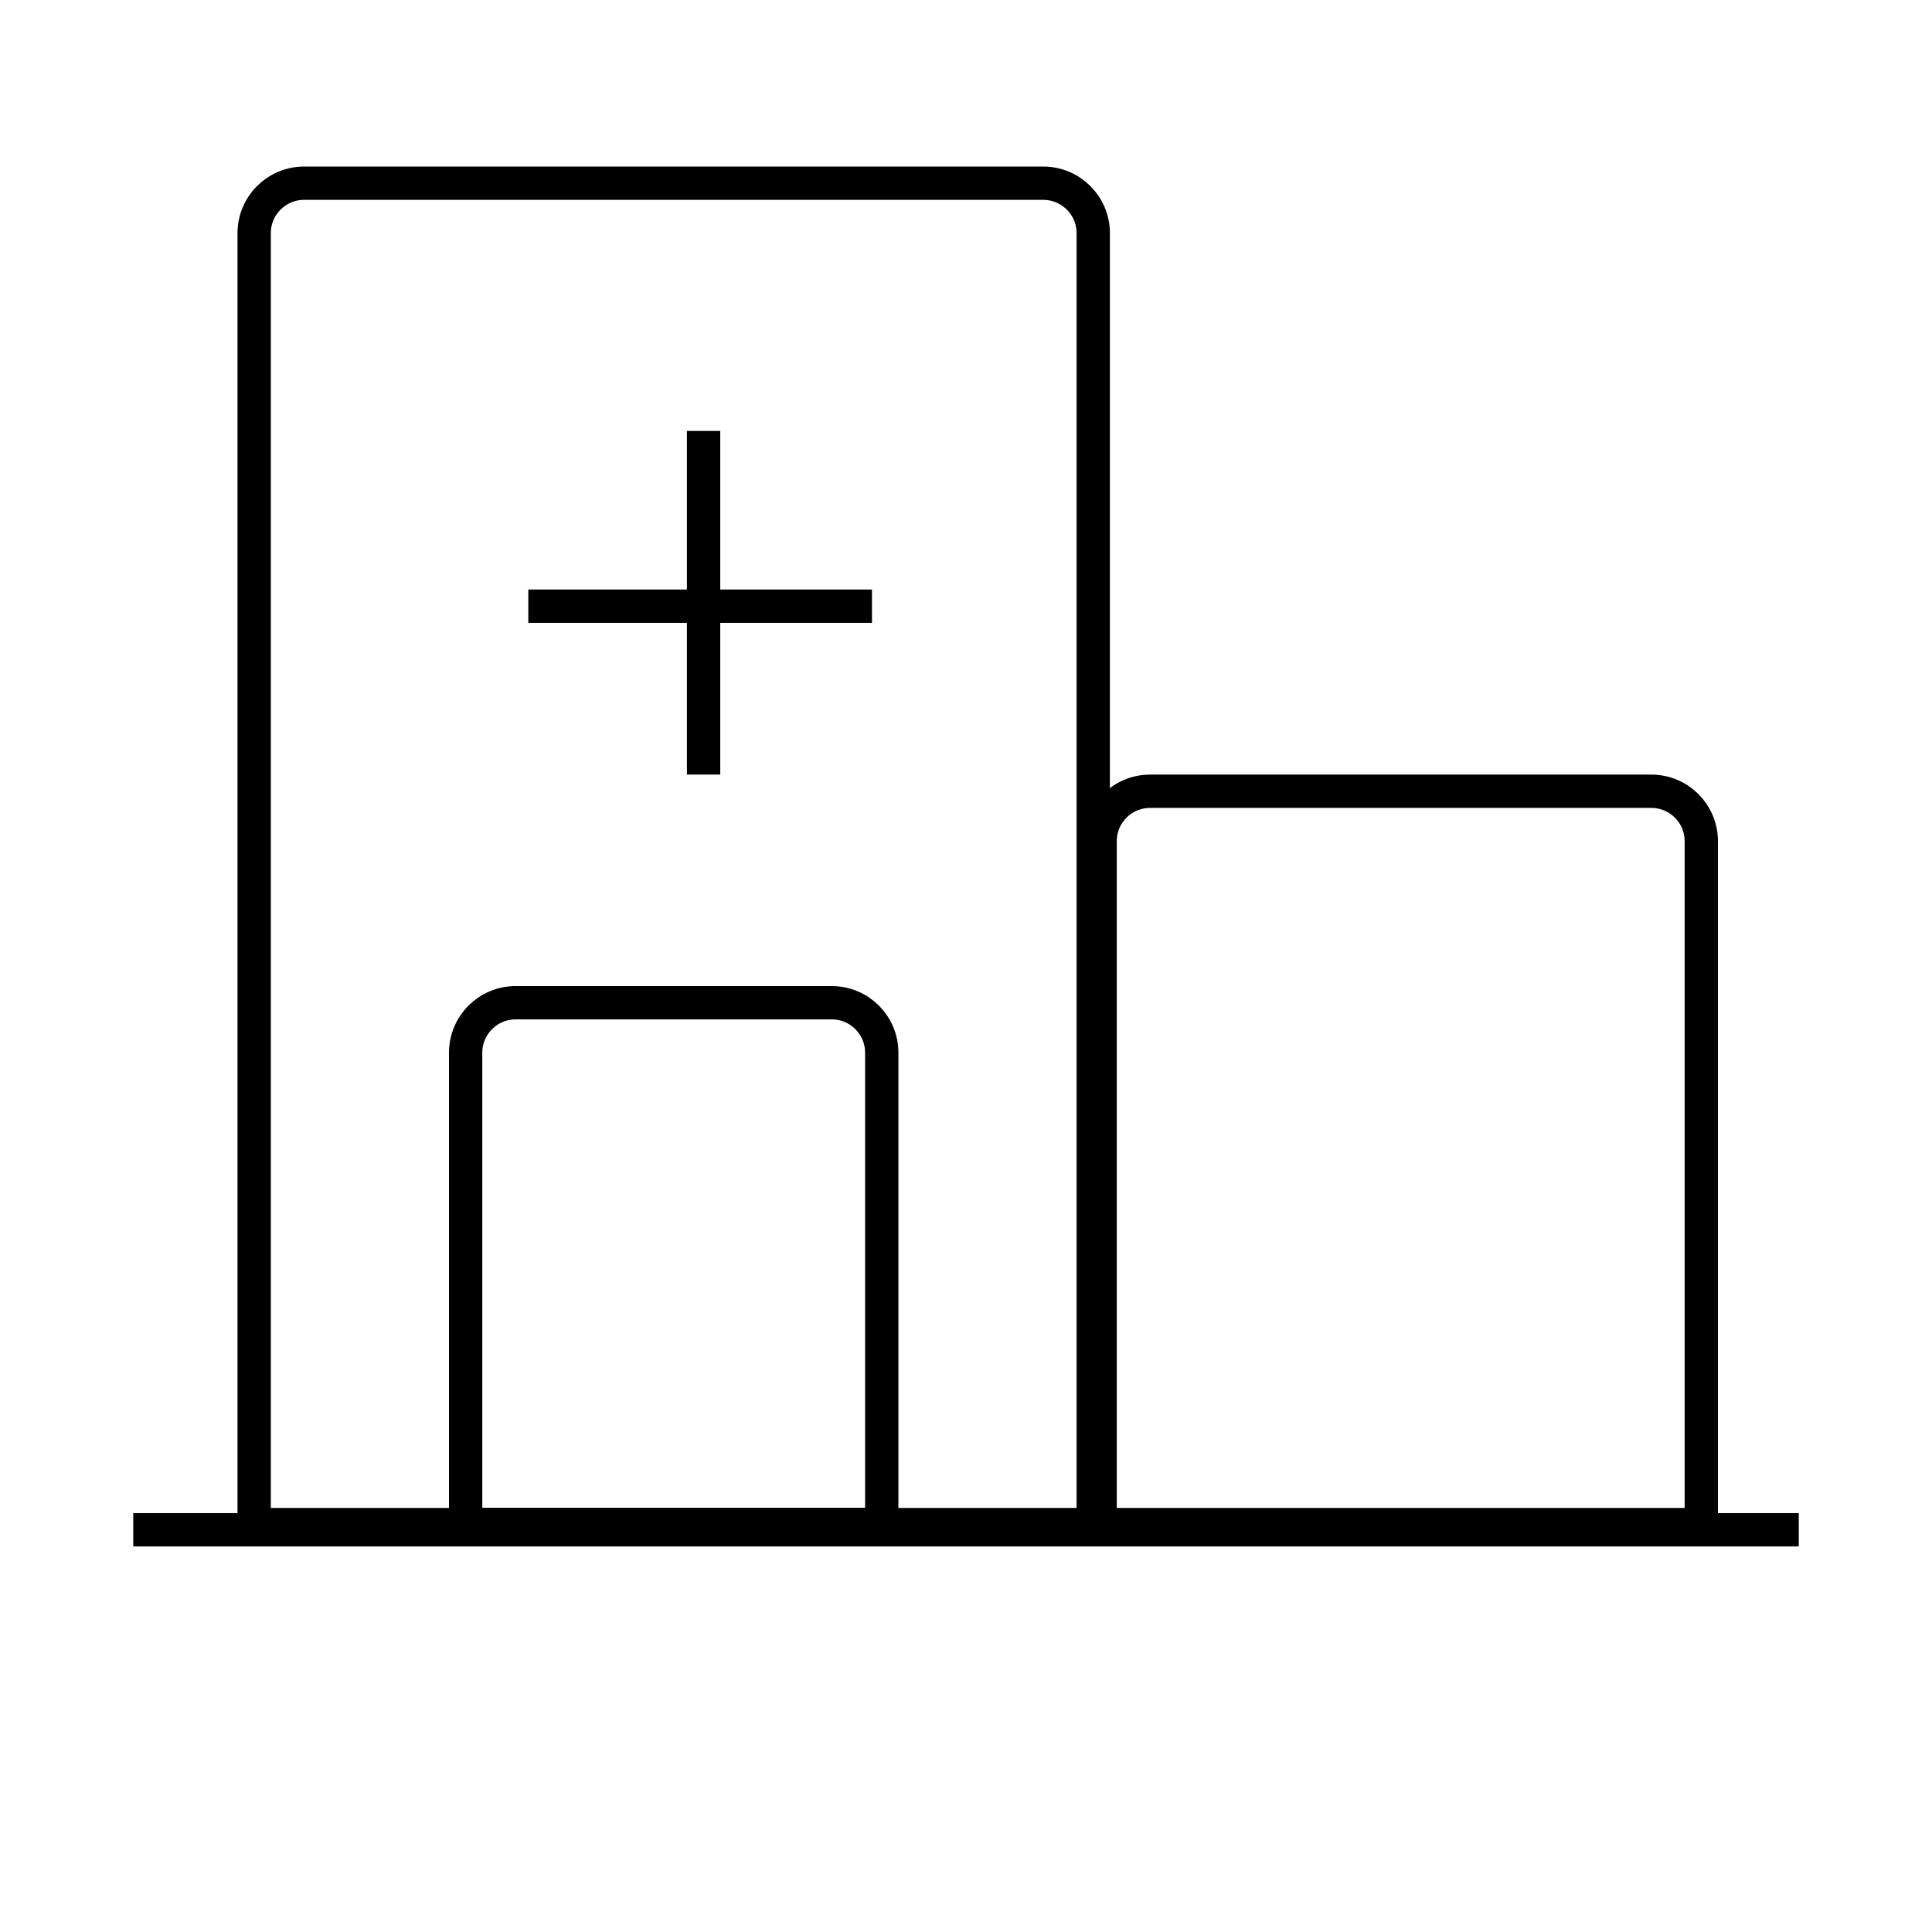 <svg width="58" height="58" viewBox="0 0 58 58" fill="none" xmlns="http://www.w3.org/2000/svg">
<path d="M9.13 5.5H31.32C32.148 5.5 32.82 6.172 32.82 7V45.77H7.63V7C7.63 6.172 8.301 5.5 9.13 5.5Z" stroke="black"/>
<path d="M15.479 30.103H24.971C25.799 30.103 26.471 30.775 26.471 31.603V45.77H13.979V31.603C13.979 30.775 14.65 30.103 15.479 30.103Z" stroke="black"/>
<path d="M34.526 23.754H49.574C50.403 23.754 51.074 24.426 51.074 25.254V45.77H33.026V25.254C33.026 24.425 33.698 23.754 34.526 23.754Z" stroke="black"/>
<line x1="21.122" y1="12.937" x2="21.122" y2="23.254" stroke="black"/>
<line x1="26.177" y1="18.198" x2="15.86" y2="18.198" stroke="black"/>
<line x1="4" y1="45.925" x2="54" y2="45.925" stroke="black"/>
</svg>
